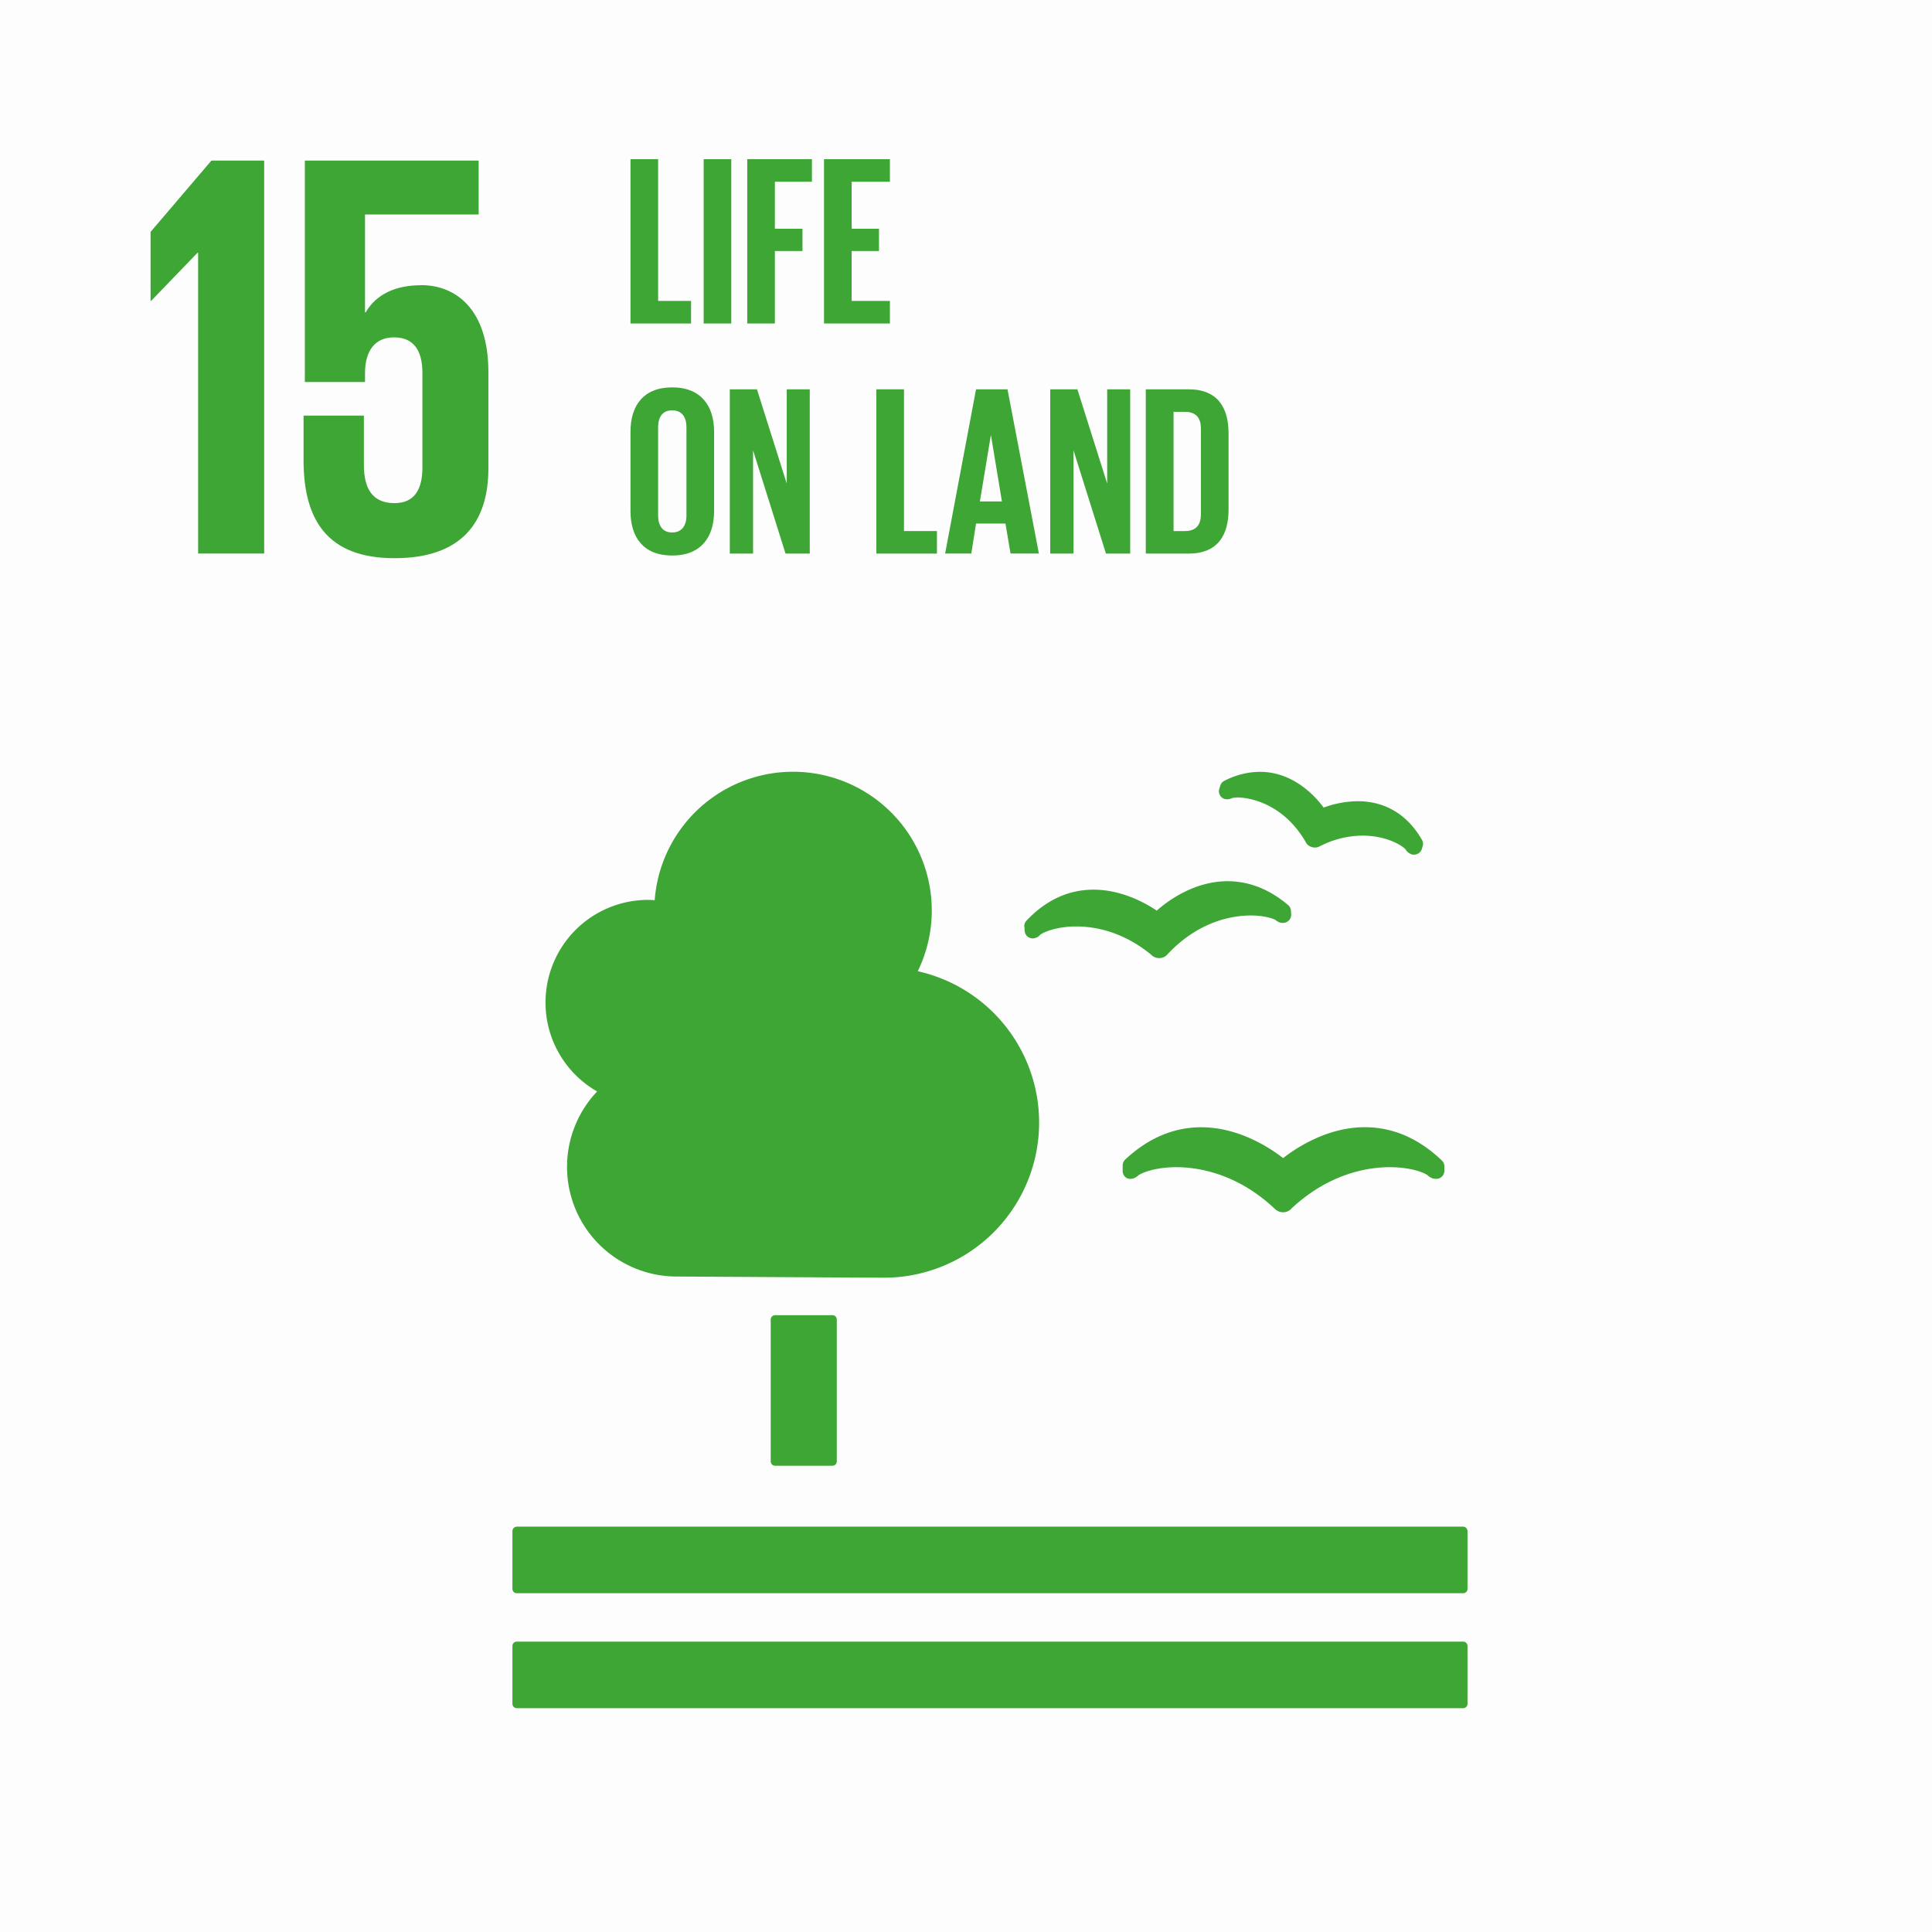 <svg id="Capa_1" data-name="Capa 1" xmlns="http://www.w3.org/2000/svg" viewBox="0 0 722.49 722.52"><title>ico</title><rect width="722.49" height="722.52" style="fill:#fdfdfd"/><path d="M311.32,491.83a1.62,1.62,0,0,1,1.61,1.61v53.07a1.61,1.61,0,0,1-1.61,1.61H289.84a1.61,1.61,0,0,1-1.62-1.61V493.44a1.62,1.62,0,0,1,1.62-1.61Z" style="fill:#3ea635"/><path d="M547.17,570.91H193.25a1.66,1.66,0,0,0-1.62,1.66v21.64a1.61,1.61,0,0,0,1.62,1.59H547.17a1.62,1.62,0,0,0,1.62-1.59V572.57a1.67,1.67,0,0,0-1.62-1.66" style="fill:#3ea635"/><path d="M547.17,613.91H193.25a1.61,1.61,0,0,0-1.62,1.59v21.7a1.63,1.63,0,0,0,1.62,1.59H547.17a1.63,1.63,0,0,0,1.62-1.59V615.5a1.62,1.62,0,0,0-1.62-1.59" style="fill:#3ea635"/><path d="M479.82,433.08c-4.42-3.46-16.23-11.53-30.62-11.53-10.28,0-19.85,4.05-28.42,12.08a3,3,0,0,0-.94,2.22v1.92a3.11,3.11,0,0,0,1,2.43,2.88,2.88,0,0,0,2.5.57,3.17,3.17,0,0,0,.66-.16,4.87,4.87,0,0,0,1.77-1.13c1.86-1.25,6.93-3,14.18-3,7.49,0,22.23,2,36.47,15.29l.32.29a4.29,4.29,0,0,0,3.08,1.28,4.15,4.15,0,0,0,3-1.25l.29-.3c14.32-13.3,29-15.31,36.52-15.31,7.3,0,12.35,1.7,14.21,3a5.21,5.21,0,0,0,2,1.2,4.38,4.38,0,0,0,2.07.07,3.06,3.06,0,0,0,2.23-2.92v-1.71a3,3,0,0,0-1-2.19c-8.63-8.24-18.3-12.4-28.76-12.4-14.26,0-26,8-30.55,11.55" style="fill:#3ea635"/><path d="M457.86,292a3,3,0,0,0-1.55,1.86l-.36,1.18a3.06,3.06,0,0,0,.47,2.66,2.87,2.87,0,0,0,2.19,1.19,1.12,1.12,0,0,0,.44,0,3.81,3.81,0,0,0,1.71-.44,9.45,9.45,0,0,1,2.15-.23c1.58,0,15.85.48,25.29,16.51l.11.23a3.61,3.61,0,0,0,2.26,1.81,4.6,4.6,0,0,0,1.13.18,3.73,3.73,0,0,0,1.79-.45l.23-.11a35.26,35.26,0,0,1,15.79-3.9c8.94,0,14.78,3.64,16.14,5.16a4.05,4.05,0,0,0,1.19,1.32,6.07,6.07,0,0,0,1.15.55,2.72,2.72,0,0,0,.51.08,1.77,1.77,0,0,0,.33,0,3,3,0,0,0,1.39-.35,3,3,0,0,0,1.51-1.82l.29-1a2.42,2.42,0,0,0,.13-.86,2.88,2.88,0,0,0-.41-1.52c-6.87-11.93-16.85-14.43-24-14.43A38,38,0,0,0,495,302c-3.23-4.36-11.43-13.37-23.87-13.37A29.36,29.36,0,0,0,457.86,292" style="fill:#3ea635"/><path d="M383.08,346.48l.1,1.59a3,3,0,0,0,3.79,2.74,3.53,3.53,0,0,0,.52-.16,3.85,3.85,0,0,0,1.53-1.13c1.5-1.08,6.35-3.06,13.5-3.06,6.87,0,17.32,1.83,28,10.58l.24.25a4.17,4.17,0,0,0,2.73,1h.26a4.07,4.07,0,0,0,2.77-1.33l.25-.27c11.79-12.48,24.5-14.34,31-14.34,4.65,0,7.94,1,9.23,1.69a4.59,4.59,0,0,0,1.84,1,3.48,3.48,0,0,0,2-.1,3,3,0,0,0,2-3l-.08-1.39a2.94,2.94,0,0,0-1.06-2.09c-7-5.93-14.64-8.92-22.63-8.92-12.46,0-22.39,7.35-26.5,11-3.77-2.57-12.89-7.84-23.61-7.84-9.42,0-17.86,3.91-25.11,11.6a3.12,3.12,0,0,0-.82,2.27" style="fill:#3ea635"/><path d="M204,374.89a38.37,38.37,0,0,1,38.36-38.37c.84,0,1.64.07,2.47.12a51.88,51.88,0,1,1,98.38,26.56A58,58,0,0,1,330.6,477.81c-2.34,0-77.42-.44-77.42-.44a41,41,0,0,1-29.88-69.21A38.33,38.33,0,0,1,204,374.89" style="fill:#3ea635"/><polygon points="56.31 86.72 56.31 112.51 56.52 112.51 73.86 94.52 74.09 94.52 74.09 207 98.79 207 98.79 60.05 79.06 60.05 56.31 86.72" style="fill:#3ea635"/><path d="M157.52,106.66c-9.74,0-16.89,3.46-20.8,10.18h-.22V80.21H179V60.06H114v82.8H136.5V139.6c0-8.66,3.9-13.44,10.84-13.44,7.58,0,10.62,5.21,10.62,13.22v35.56c0,7.79-2.81,13.21-10.41,13.21-8.44,0-11.47-5.64-11.47-14.3V155.43H113.52v16.69c0,22.32,8.9,36.62,34,36.62,24.93,0,35.12-13.22,35.12-33.6v-36c0-23.2-11.92-32.51-25.15-32.51" style="fill:#3ea635"/><polygon points="235.78 59.53 246.11 59.53 246.11 112.53 258.43 112.53 258.43 120.97 235.78 120.97 235.78 59.53" style="fill:#3ea635"/><rect x="263.14" y="59.53" width="10.33" height="61.44" style="fill:#3ea635"/><polygon points="279.44 59.53 303.63 59.53 303.63 67.96 289.77 67.96 289.77 85.54 300.09 85.54 300.09 93.88 289.77 93.88 289.77 120.97 279.44 120.97 279.44 59.53" style="fill:#3ea635"/><polygon points="308.15 59.53 332.79 59.53 332.79 67.96 318.48 67.96 318.48 85.54 328.71 85.54 328.71 93.88 318.48 93.88 318.48 112.53 332.79 112.53 332.79 120.97 308.15 120.97 308.15 59.53" style="fill:#3ea635"/><path d="M235.78,191.16V161.45c0-9.61,4.71-16.59,15.58-16.59s15.68,7,15.68,16.59v29.71c0,9.51-4.71,16.58-15.68,16.58s-15.58-7.07-15.58-16.58m20.93,1.63v-33c0-3.71-1.64-6.34-5.35-6.34s-5.25,2.63-5.25,6.34v33c0,3.72,1.63,6.34,5.25,6.34s5.35-2.62,5.35-6.34" style="fill:#3ea635"/><polygon points="281.62 168.42 281.62 207.02 272.92 207.02 272.92 145.59 283.07 145.59 294.21 180.83 294.21 145.59 302.82 145.59 302.82 207.02 293.76 207.02 281.62 168.42" style="fill:#3ea635"/><polygon points="327.72 145.59 338.05 145.59 338.05 198.59 350.38 198.59 350.38 207.02 327.72 207.02 327.72 145.59" style="fill:#3ea635"/><path d="M353.44,207,365,145.59h11.77L388.5,207H377.9L376,195.78H365L363.23,207Zm13-19.48h8.24l-4.08-24.65h-.08Z" style="fill:#3ea635"/><polygon points="401.45 168.42 401.45 207.02 392.75 207.02 392.75 145.59 402.9 145.59 414.04 180.83 414.04 145.59 422.65 145.59 422.65 207.02 413.59 207.02 401.45 168.42" style="fill:#3ea635"/><path d="M459.43,162.08v28.45c0,9.42-3.9,16.49-14.95,16.49h-16V145.59h16c11,0,14.95,7,14.95,16.49m-16.22,36.51c4.25,0,5.88-2.54,5.88-6.25V160.17c0-3.62-1.63-6.15-5.88-6.15h-4.35v44.57Z" style="fill:#3ea635"/></svg>